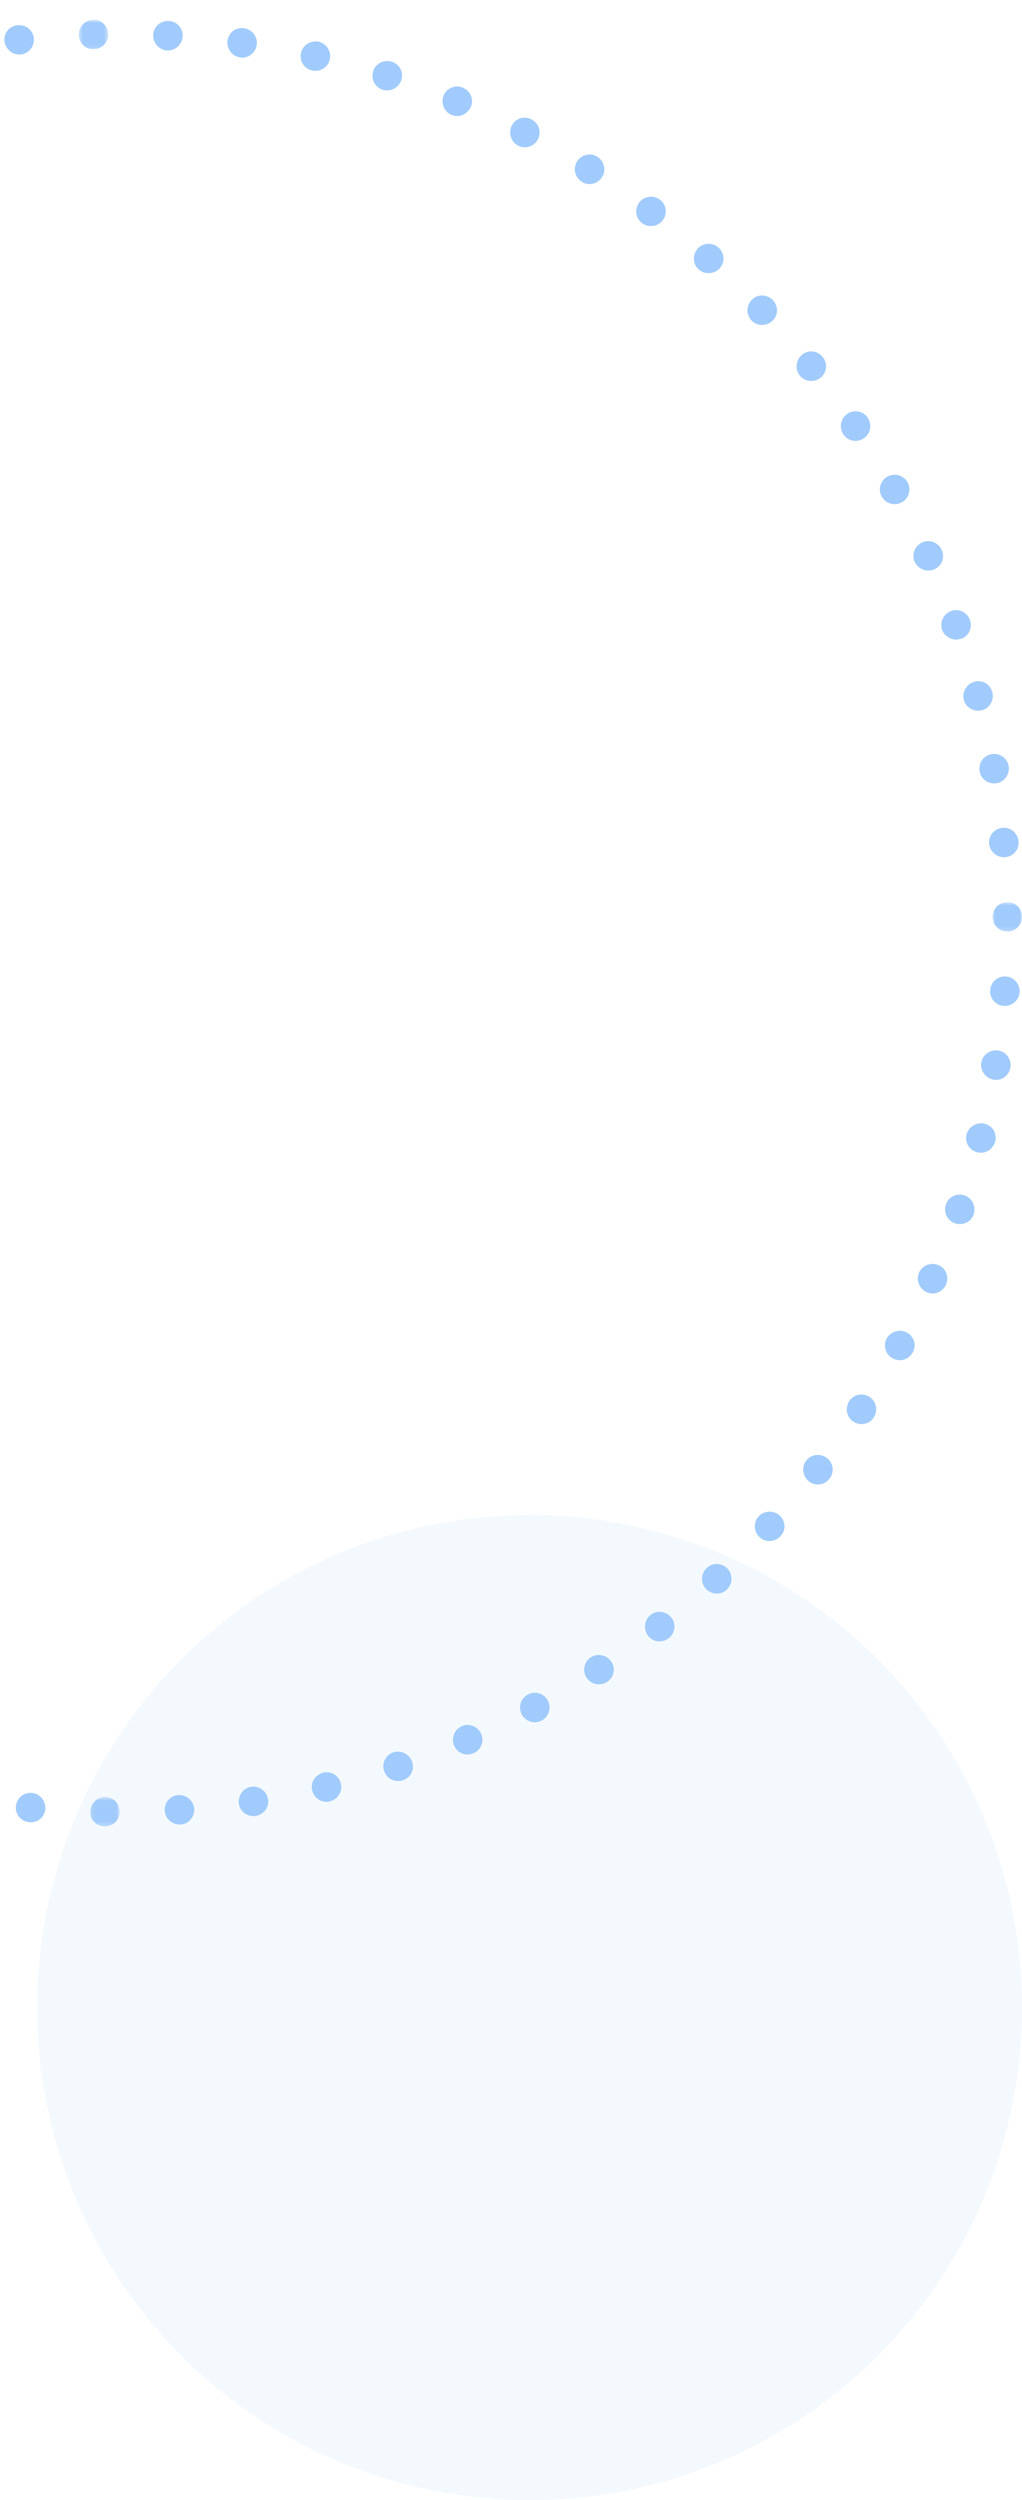 <svg xmlns="http://www.w3.org/2000/svg" xmlns:xlink="http://www.w3.org/1999/xlink" width="247" height="604"><defs><path id="a" d="M.416.762h7.132v7.134H.416z"/><path id="c" d="M0 .693h7.133v7.125H0z"/><path id="e" d="M.718.574h7.135v7.124H.718z"/></defs><g transform="matrix(-1 0 0 1 247 0)" fill="none" fill-rule="evenodd"><circle cx="119" cy="485" r="119" fill="#D2E5FC" opacity=".249"/><path fill="#A1CBFC" d="M243.15 436.316c.228 1.955-1.205 3.707-3.202 3.914-1.998.207-3.741-1.216-3.894-3.178-.153-1.961 1.28-3.713 3.202-3.912 1.92-.2 3.664 1.223 3.893 3.176M238.818 9.26c.18-1.959 1.946-3.382 3.944-3.177 1.998.204 3.41 1.95 3.152 3.902-.258 1.95-2.024 3.373-3.945 3.177-1.92-.195-3.332-1.943-3.151-3.902"/><g transform="translate(220.427 4.008)"><mask id="b" fill="#fff"><use xlink:href="#a"/></mask><path fill="#A1CBFC" d="M.417 4.289a3.564 3.564 0 011.084-2.523C2.165 1.12 3.08.701 4.08.77c2.005.098 3.557 1.77 3.464 3.735-.093 1.966-1.73 3.482-3.66 3.387-.967-.067-1.834-.445-2.462-1.088A3.533 3.533 0 01.417 4.289" mask="url(#b)"/></g><path fill="#A1CBFC" d="M202.848 8.825c-.147-1.961 1.359-3.641 3.364-3.752 2.005-.11 3.687 1.396 3.758 3.362.071 1.966-1.434 3.645-3.362 3.752-1.93.106-3.613-1.4-3.76-3.362m-17.882 2.067c-.31-1.943 1.046-3.764 3.032-4.067.99-.149 1.938.1 2.668.655a3.579 3.579 0 011.358 2.39 3.515 3.515 0 01-.72 2.607c-.55.722-1.362 1.26-2.319 1.403-1.91.293-3.708-1.046-4.02-2.988m-17.651 3.52c-.471-1.904.719-3.873 2.672-4.336 1.969-.4 3.886.84 4.284 2.766.398 1.927-.814 3.8-2.707 4.183a3.535 3.535 0 01-4.249-2.613m-17.302 4.966a3.527 3.527 0 01.196-2.733 3.561 3.561 0 012.124-1.74c1.92-.585 3.931.47 4.49 2.356.559 1.887-.485 3.873-2.331 4.436a3.557 3.557 0 01-2.7-.269 3.57 3.57 0 01-1.779-2.05m-16.806 6.45c-.788-1.804.08-3.886 1.935-4.651 1.858-.766 3.943.1 4.66 1.933.715 1.833-.152 3.916-1.937 4.651-1.784.736-3.87-.13-4.658-1.933m-16.195 7.85c-.937-1.73-.256-3.893 1.52-4.827 1.775-.941 3.923-.259 4.8 1.528.859 1.744.174 3.899-1.531 4.804-1.71.9-3.852.225-4.789-1.505m-15.488 9.162c-1.078-1.647-.59-3.87 1.093-4.966.83-.563 1.832-.666 2.729-.449.899.22 1.706.78 2.214 1.62.509.844.627 1.807.413 2.68-.212.876-.768 1.642-1.569 2.186-1.617 1.055-3.803.575-4.88-1.072M86.845 53.248c-1.2-1.536-.945-3.851.68-5.03 1.629-1.175 3.883-.83 5.034.767 1.15 1.596.813 3.805-.754 4.932-1.564 1.133-3.737.896-4.96-.67M73.075 64.83a3.53 3.53 0 01-.934-2.575 3.55 3.55 0 011.23-2.453c1.514-1.318 3.78-1.173 5.059.323 1.279 1.495 1.136 3.735-.32 5.002a3.557 3.557 0 01-2.575.854 3.588 3.588 0 01-2.46-1.15M60.34 77.541c-1.452-1.329-1.506-3.581-.12-5.032 1.388-1.45 3.647-1.504 5.048-.12 1.398 1.384 1.452 3.637.118 5.033-1.334 1.394-3.593 1.448-5.046.12M48.724 91.278c-1.558-1.203-1.81-3.453-.562-5.024 1.25-1.57 3.48-1.823 5-.554 1.501 1.256 1.76 3.51.557 5.02-1.2 1.511-3.437 1.76-4.995.558m-10.441 14.645c-1.653-1.07-2.104-3.298-1.006-4.977 1.07-1.7 3.389-2.058 4.981-.937 1.628 1.146 1.956 3.29.929 4.926-1.054 1.614-3.25 2.057-4.904.988m-9.195 15.457c-1.73-.924-2.4-3.127-1.432-4.883 1.019-1.73 3.22-2.324 4.92-1.33 1.7.995 2.284 3.149 1.304 4.81a3.543 3.543 0 01-4.792 1.402m-7.882 16.165a3.582 3.582 0 01-1.91-1.98 3.532 3.532 0 01.128-2.74c.852-1.816 2.985-2.6 4.761-1.752 1.778.848 2.554 2.952 1.734 4.698a3.58 3.58 0 01-2.006 1.824 3.538 3.538 0 01-2.707-.05m-6.469 16.781c-1.868-.623-2.835-2.66-2.157-4.548.677-1.889 2.72-2.855 4.562-2.16 1.843.696 2.81 2.733 2.157 4.548-.65 1.817-2.693 2.783-4.562 2.16M9.74 171.598c-1.914-.464-3.066-2.416-2.572-4.36.496-1.944 2.425-3.086 4.345-2.54 1.87.531 3.028 2.486 2.552 4.354-.474 1.87-2.411 3.01-4.325 2.546m-3.549 17.625c-1.947-.302-3.279-2.153-2.973-4.135.34-1.976 2.273-3.258 4.192-2.882a3.552 3.552 0 012.834 4.11c-.292 1.907-2.107 3.208-4.053 2.907M4.096 207.08a3.58 3.58 0 01-2.457-1.238c-.603-.7-.888-1.633-.792-2.628.208-1.996 1.963-3.44 3.921-3.225 1.958.214 3.385 1.944 3.184 3.862-.094.962-.602 1.797-1.285 2.383a3.526 3.526 0 01-2.571.846"/><g transform="translate(0 217.234)"><mask id="d" fill="#fff"><use xlink:href="#c"/></mask><path fill="#A1CBFC" d="M3.552 7.818C1.582 7.844-.008 6.238 0 4.233.008 2.227 1.612.643 3.58.693 5.55.747 7.14 2.35 7.134 4.28c-.008 1.93-1.612 3.514-3.58 3.538" mask="url(#d)"/></g><path fill="#A1CBFC" d="M4.49 243.006c-1.961.19-3.716-1.275-3.919-3.27-.129-2.002 1.407-3.718 3.366-3.831 1.974-.112 3.622 1.36 3.746 3.284.197 1.918-1.233 3.628-3.194 3.817m2.382 17.823c-1.937.354-3.76-.966-4.068-2.948-.31-1.983 1.022-3.815 2.97-4.092 1.952-.277 3.774 1.043 4.07 2.949.296 1.905-1.034 3.737-2.972 4.09m3.986 17.534c-1.9.517-3.858-.637-4.371-2.577a3.541 3.541 0 01.361-2.717 3.53 3.53 0 012.227-1.603 3.588 3.588 0 012.68.434 3.566 3.566 0 011.65 2.153c.495 1.864-.645 3.794-2.547 4.31m5.383 17.155a3.568 3.568 0 01-2.746-.13c-.842-.392-1.542-1.107-1.83-2.066-.615-1.91.408-3.946 2.283-4.547 1.875-.602 3.874.399 4.462 2.236.28.927.215 1.876-.162 2.686a3.54 3.54 0 01-2.006 1.821m6.817 16.643c-1.786.828-3.888.01-4.694-1.829-.805-1.837.017-3.941 1.834-4.699 1.818-.757 3.92.062 4.694 1.829.775 1.766-.047 3.87-1.834 4.698m8.239 15.986c-1.711.974-3.898.348-4.884-1.4-.486-.874-.595-1.844-.322-2.725a3.587 3.587 0 011.761-2.113 3.534 3.534 0 012.696-.245c.86.267 1.66.83 2.13 1.676.949 1.68.33 3.831-1.381 4.807m9.495 15.273a3.572 3.572 0 01-2.691.556 3.73 3.73 0 01-1.295-.513 3.489 3.489 0 01-.991-1.034c-1.073-1.696-.591-3.921 1.076-4.97 1.666-1.05 3.852-.578 4.882 1.053.26.408.417.856.5 1.307.092.442.092.897.01 1.34a3.539 3.539 0 01-1.49 2.26m10.737 14.435c-1.526 1.244-3.765.97-5-.612-1.235-1.581-.96-3.823.614-5.007 1.573-1.184 3.81-.91 4.998.611 1.188 1.522.914 3.764-.612 5.008m11.936 13.458c-1.418 1.365-3.69 1.295-5.074-.158a3.535 3.535 0 01-.992-2.555 3.576 3.576 0 011.187-2.482 3.516 3.516 0 012.55-.9 3.562 3.562 0 012.485 1.093c1.332 1.396 1.262 3.637-.156 5.002m12.971 12.467c-1.287 1.462-3.617 1.647-5.078.27-1.454-1.383-1.534-3.66-.176-5.086 1.355-1.427 3.59-1.504 4.989-.173 1.403 1.324 1.578 3.496.265 4.989m13.949 11.367c-1.173 1.58-3.41 1.862-4.993.628-1.583-1.232-1.866-3.475-.633-5.009 1.234-1.534 3.47-1.815 4.993-.628 1.523 1.186 1.806 3.429.633 5.01m14.886 10.11c-1.038 1.672-3.257 2.16-4.954 1.088a3.472 3.472 0 01-1.06-4.92c1.09-1.61 3.298-2.08 4.937-1.06 1.633 1.03 2.115 3.22 1.077 4.892m15.647 8.886c-.887 1.74-3.092 2.476-4.858 1.521-1.749-.984-2.387-3.174-1.423-4.89.961-1.716 3.106-2.34 4.788-1.392 1.698.918 2.395 2.995 1.493 4.761m16.33 7.572c-.745 1.821-2.84 2.646-4.68 1.843-1.84-.804-2.67-2.909-1.855-4.7.816-1.79 2.911-2.615 4.68-1.842 1.769.774 2.6 2.877 1.855 4.699m16.937 6.091c-.588 1.877-2.615 2.903-4.528 2.29a3.552 3.552 0 01-2.098-1.768 3.523 3.523 0 01-.154-2.735c.332-.934.994-1.614 1.812-2.023a3.561 3.561 0 012.704-.23c1.838.589 2.852 2.588 2.264 4.466m17.372 4.707a3.56 3.56 0 01-1.589 2.24c-.783.498-1.765.705-2.73.432-1.941-.513-3.109-2.47-2.605-4.374.502-1.902 2.423-3.043 4.29-2.55.931.266 1.697.828 2.178 1.583.479.76.672 1.71.456 2.67m17.714 3.211c-.263 1.95-2.086 3.281-4.07 2.972-1.985-.308-3.319-2.13-2.98-4.067.341-1.938 2.163-3.27 4.072-2.972 1.906.296 3.24 2.118 2.978 4.067m17.923 1.667c-.098 1.965-1.804 3.479-3.81 3.38-.5-.027-.97-.145-1.388-.352a3.7 3.7 0 01-1.083-.878 3.561 3.561 0 01.409-5.02 3.4 3.4 0 011.171-.648 3.594 3.594 0 011.384-.21c1.93.094 3.415 1.764 3.317 3.728"/><g transform="translate(217.344 433.54)"><mask id="f" fill="#fff"><use xlink:href="#e"/></mask><path fill="#A1CBFC" d="M7.851 4.122c.067 1.966-1.508 3.567-3.516 3.576C2.327 7.706.708 6.118.718 4.15.73 2.182 2.303.58 4.235.574c1.93-.007 3.55 1.581 3.616 3.548" mask="url(#f)"/></g></g></svg>